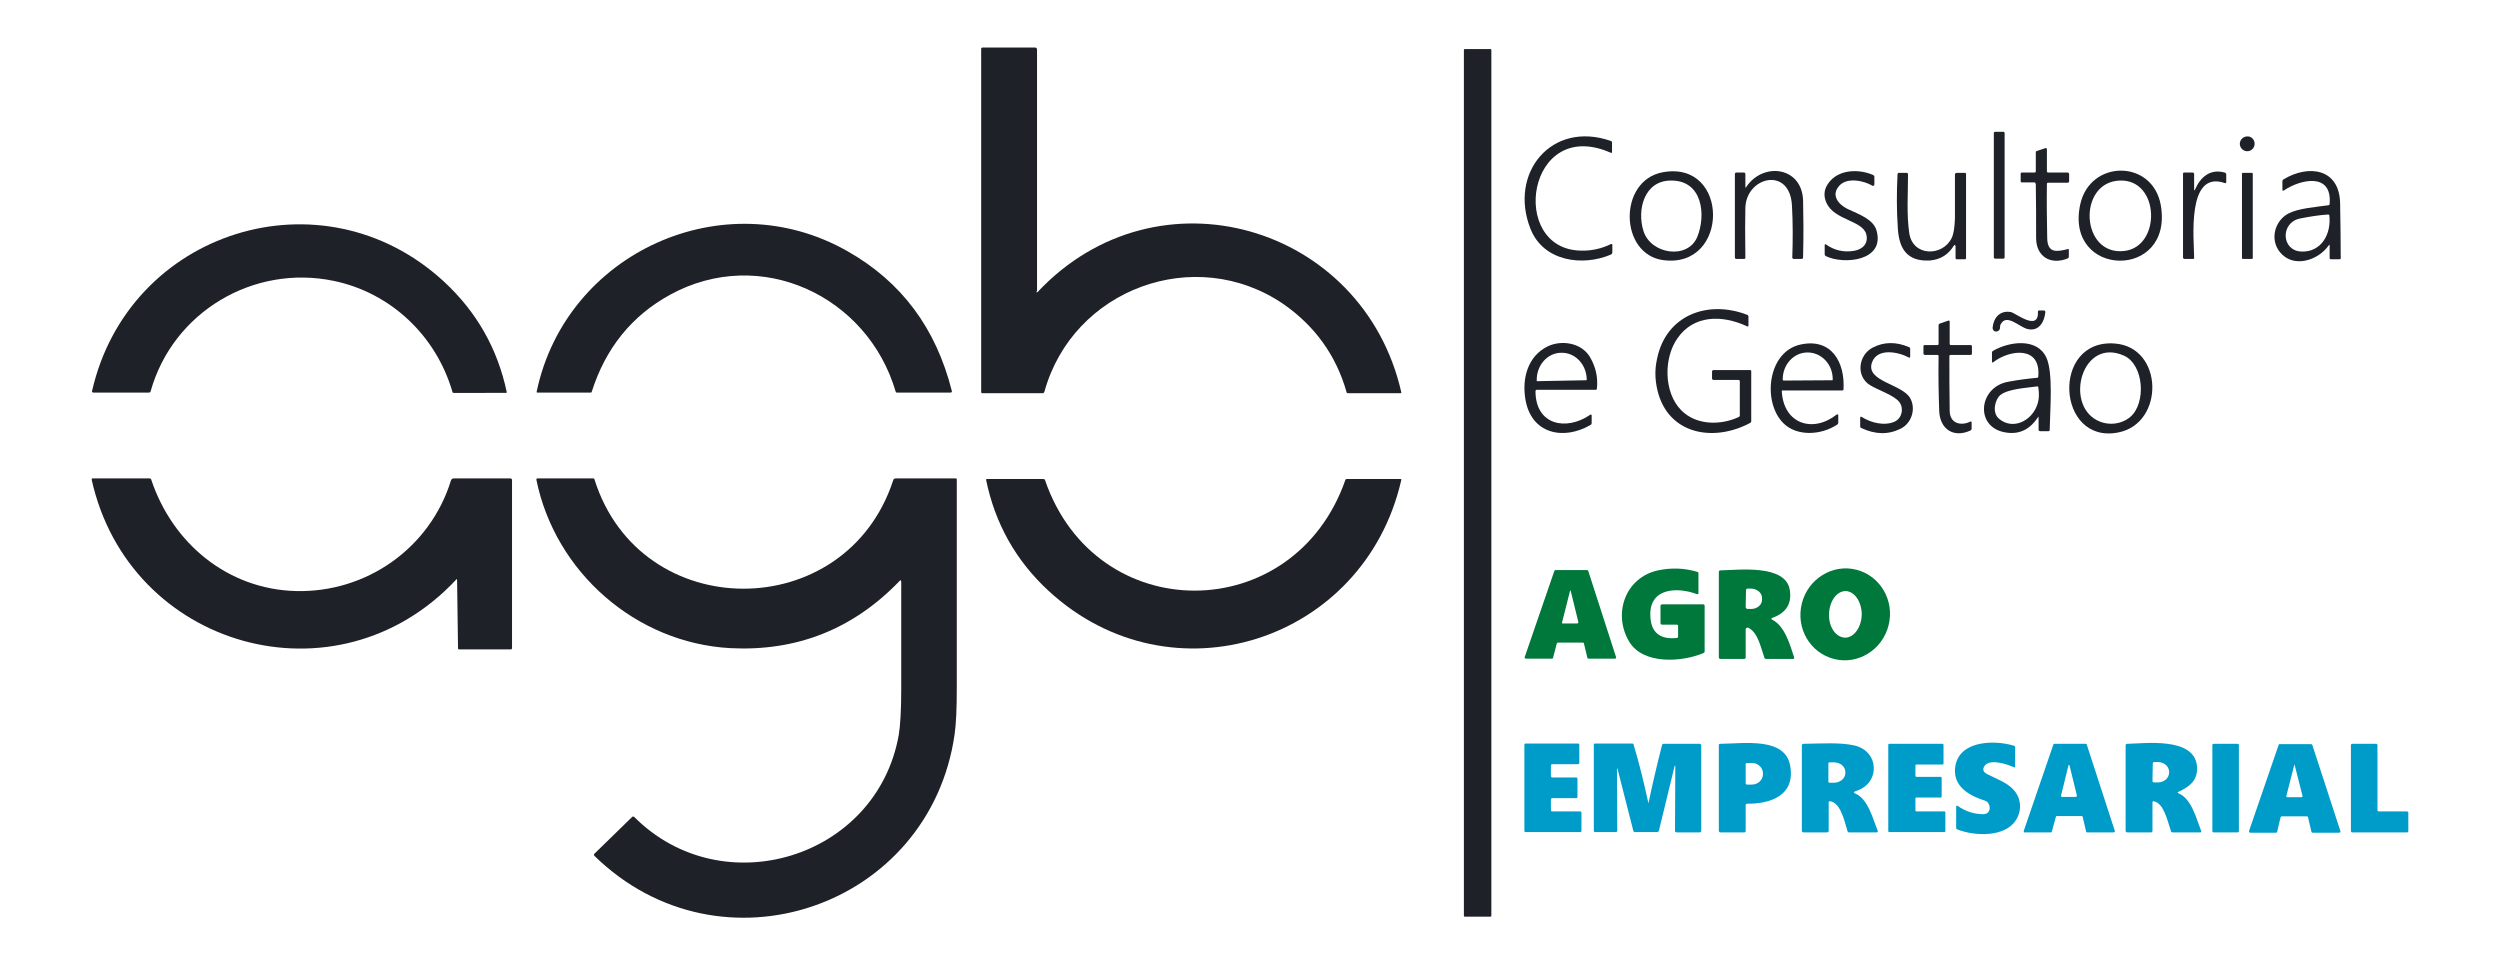 <svg xmlns="http://www.w3.org/2000/svg" xmlns:xlink="http://www.w3.org/1999/xlink" id="Camada_1" x="0px" y="0px" viewBox="0 0 810 311" style="enable-background:new 0 0 810 311;" xml:space="preserve"><style type="text/css">	.st0{fill:#1F2129;}	.st1{fill:#00773B;}	.st2{fill:#009CC9;}</style><g>	<path class="st0" d="M335.8,94.4c0,0.4,0.1,0.4,0.4,0.2C375,53.3,441.6,72.8,454,127c0.1,0.2,0,0.4-0.3,0.4h-17  c-0.2,0-0.4-0.1-0.4-0.3c-3.4-12-10.3-21.5-20.5-28.6c-28.6-19.5-68.2-4.9-77.4,28.4c-0.1,0.3-0.3,0.5-0.6,0.5h-19.5  c-0.2,0-0.4-0.1-0.4-0.4V15.8c0-0.2,0.2-0.4,0.4-0.4h17.1c0.3,0,0.6,0.3,0.6,0.6V94.4z"></path>	<path class="st0" d="M483.2,296.7c0,0.2-0.1,0.3-0.3,0.3h-8.3c-0.2,0-0.3-0.1-0.3-0.3V16.2c0-0.2,0.1-0.3,0.3-0.3h8.3  c0.2,0,0.3,0.1,0.3,0.3V296.7z"></path>	<path class="st0" d="M649.5,83.4c0,0.2-0.2,0.4-0.4,0.4h-2.7c-0.2,0-0.4-0.2-0.4-0.4V43.1c0-0.2,0.2-0.4,0.4-0.4h2.7  c0.2,0,0.4,0.2,0.4,0.4V83.4z"></path>	<path class="st0" d="M730.5,46.6c0,1.3-1.1,2.4-2.4,2.4c-1.3,0-2.4-1.1-2.4-2.4c0-1.3,1.1-2.4,2.4-2.4  C729.4,44.1,730.5,45.2,730.5,46.6"></path>	<path class="st0" d="M521.9,82.5c-9.2,3.9-21.8,2.2-26-8.3c-7.2-18.1,6.8-35.3,26.1-28.5c0.2,0.1,0.3,0.2,0.3,0.5v3  c0,0.3-0.1,0.4-0.4,0.3c-27.2-12-33.3,31.3-9.7,31.7c3.4,0.1,6.6-0.6,9.7-2.1c0.3-0.1,0.5-0.1,0.5,0.3v2.5  C522.3,82.1,522.2,82.4,521.9,82.5"></path>	<path class="st0" d="M659.2,59.1h-4.1c-0.2,0-0.4-0.1-0.4-0.4v-2.4c0-0.2,0.1-0.4,0.4-0.4h4.1c0.2,0,0.4-0.1,0.4-0.4v-6.1  c0-0.3,0.1-0.4,0.4-0.5l2.7-0.9c0.3-0.1,0.5,0.1,0.5,0.4v7.1c0,0.2,0.1,0.4,0.4,0.4h6.2c0.4,0,0.6,0.2,0.6,0.6v2.2  c0,0.3-0.2,0.5-0.5,0.5l-6.3,0c-0.2,0-0.4,0.1-0.4,0.4c-0.1,5.9,0,11.8,0.1,17.6c0.1,4.9,3.1,4.4,6.7,3.5c0.2-0.1,0.3,0,0.3,0.3  v2.2c0,0.2-0.1,0.4-0.3,0.5c-5.5,2.3-10.3-0.5-10.3-6.6c0-5.8,0-11.6-0.1-17.4C659.5,59.3,659.4,59.1,659.2,59.1"></path>	<path class="st0" d="M532.5,74.9c2.4,7.5,14.3,9.3,17.4,1.9c2.9-7,1.8-18.4-8.5-18.3C532.7,58.5,530.3,68,532.5,74.9 M539,84.3  c-14.4-1.8-14.8-25.9-0.2-28.5C560.4,51.9,560.4,87,539,84.3"></path>	<path class="st0" d="M565.7,60.7c5.4-8.3,18.1-6.8,18.5,4.2c0.1,4.5,0.2,10.7,0,18.5c0,0.3-0.2,0.5-0.5,0.5h-2.5  c-0.3,0-0.5-0.2-0.5-0.5c0.2-5.6,0.2-11.2-0.1-16.7c-0.6-12.9-14.8-9.5-15.1,0.6c-0.1,3.7-0.1,9,0,16.1c0,0.3-0.1,0.5-0.4,0.5h-2.5  c-0.3,0-0.5-0.2-0.5-0.5v-27c0-0.3,0.2-0.5,0.5-0.5h2.4c0.3,0,0.5,0.2,0.5,0.5v4.2C565.5,60.9,565.5,60.9,565.7,60.7"></path>	<path class="st0" d="M591.8,65.8c-1-2.2-0.9-4.3,0.5-6.3c3.1-4.6,9.8-4.9,14.6-2.8c0.2,0.1,0.4,0.3,0.4,0.6v2.5  c0,0.3-0.4,0.5-0.6,0.4c-2.8-1.7-8.2-2.8-10.7-0.1c-2.9,3.1-0.4,6.1,2.6,7.6c3.9,1.8,8.4,3.4,9.4,7c2.8,9.9-10.6,11.1-16.4,8.3  c-0.2-0.1-0.4-0.3-0.4-0.6v-3c0-0.2,0.2-0.4,0.4-0.2c2.7,1.9,5.7,2.6,8.9,2.1c2.9-0.4,4.9-2.3,4.2-5.3  C603.6,71.4,594.4,71.4,591.8,65.8"></path>	<path class="st0" d="M686.8,58.5c-13.8,0.5-12.7,24.6,1.6,22.8C700.3,79.8,699.8,58,686.8,58.5 M700.1,66.5  c4.2,24.4-31.3,23.6-26.1-0.3C677.2,51.6,697.5,51.6,700.1,66.5"></path>	<path class="st0" d="M745.2,70.8c-6.4,1.3-6.1,10.4,0.4,10.7c6.5,0.3,9.8-5.7,9.1-11.7c0-0.2-0.2-0.3-0.4-0.3  C751.2,69.7,748.2,70.2,745.2,70.8 M754.5,79.5c-3.3,4.8-11.4,7.6-15.8,2.2c-3.4-4.2-1.6-10.2,2.7-12.5c3.2-1.7,8.8-2.1,13-2.7  c0.2,0,0.4-0.2,0.4-0.4c0.9-10.5-9.7-7.9-14.8-4.4c-0.3,0.2-0.5,0.1-0.5-0.2v-2.7c0-0.3,0.1-0.6,0.4-0.7c7.9-4.8,18.1-3.7,18.3,7.8  c0.1,5.9,0.2,11.8,0.2,17.7c0,0.3-0.1,0.4-0.4,0.4h-2.8c-0.2,0-0.4-0.1-0.4-0.4v-3.9C754.8,79.2,754.7,79.2,754.5,79.5"></path>	<path class="st0" d="M711.2,61.4c1.7-4,4.9-6.8,9.6-5.5c0.3,0.1,0.5,0.3,0.5,0.6v2.5c0,0.3-0.2,0.4-0.5,0.3  c-12.5-4.3-9.9,18.6-9.9,24.2c0,0.3-0.1,0.4-0.4,0.4h-2.7c-0.3,0-0.5-0.2-0.5-0.5V56.3c0-0.2,0.1-0.4,0.4-0.4h2.7  c0.3,0,0.5,0.2,0.5,0.5v5C710.9,61.8,711,61.8,711.2,61.4"></path>	<path class="st0" d="M633.5,79.6c0-0.2-0.3-0.3-0.4-0.1c-1.8,3-4.4,4.6-7.8,4.9c-7.3,0.4-10-3.7-10.4-10.4  c-0.4-5.8-0.4-11.7-0.1-17.5c0-0.3,0.2-0.5,0.5-0.5h2.4c0.3,0,0.5,0.2,0.5,0.5c0,6.2-0.5,12.9,0.4,19c1.1,7.7,10.9,7.7,13.8,1.5  c0.6-1.3,0.9-3.4,1-6.3c0-4.7,0-9.4,0-14.1c0-0.3,0.2-0.6,0.6-0.6h2.6c0.2,0,0.4,0.1,0.4,0.4v27.2c0,0.2-0.1,0.4-0.4,0.4h-2.6  c-0.2,0-0.4-0.1-0.4-0.4V79.6z"></path>	<path class="st0" d="M729.9,83.6c0,0.2-0.1,0.3-0.3,0.3h-2.9c-0.2,0-0.3-0.1-0.3-0.3V56.3c0-0.2,0.1-0.3,0.3-0.3h2.9  c0.2,0,0.3,0.1,0.3,0.3V83.6z"></path>	<path class="st0" d="M108.1,91c-26-5.4-52.1,10.1-59.3,35.8c-0.1,0.3-0.3,0.4-0.6,0.4h-18c-0.2,0-0.4-0.2-0.4-0.4  c11.8-52.1,74.6-71.9,114-35.6c10.6,9.8,17.4,21.7,20.4,35.9c0,0.1-0.1,0.2-0.2,0.2H147c-0.2,0-0.4-0.1-0.4-0.3  C141.3,108.7,126.5,94.8,108.1,91"></path>	<path class="st0" d="M290.2,126.9c-9.1-31.1-43.9-47.4-73.1-31.4c-12.4,6.8-20.9,17.3-25.4,31.5c0,0.1-0.1,0.2-0.3,0.2h-17.2  c-0.3,0-0.4-0.1-0.3-0.4c9.5-45,60.7-68.2,100.7-45.4c17.5,9.9,28.7,25,33.8,45.3c0.1,0.2-0.1,0.5-0.4,0.5h-17.5  C290.4,127.2,290.3,127.1,290.2,126.9"></path>	<path class="st0" d="M563.2,123.1h-8c-0.3,0-0.5-0.2-0.5-0.5v-2.2c0-0.3,0.2-0.5,0.5-0.5H567c0.2,0,0.4,0.1,0.4,0.4v16.2  c0,0.2-0.1,0.4-0.3,0.5c-11.9,6.4-26.7,3.8-30.1-10.6c-0.8-3.4-0.9-6.7-0.1-10.2c2.9-14.2,16.5-19.1,29.2-14.2  c0.3,0.1,0.4,0.4,0.4,0.6v2.8c0,0.4-0.2,0.5-0.5,0.3c-8.2-3.8-17.3-3.6-22.5,3.9c-4.5,6.4-4.5,17.5,1.2,23.3  c4.8,4.9,12.7,5,18.7,2.2c0.2-0.1,0.3-0.3,0.3-0.5v-11.2C563.6,123.2,563.5,123.1,563.2,123.1"></path>	<path class="st0" d="M651.5,101.1c1.4,0.2,9.1,6.5,8.8-0.1c0-0.3,0.1-0.4,0.4-0.4h1.5c0.3,0,0.5,0.2,0.5,0.5  c-0.3,3.2-2.1,6.4-5.8,5.5c-2.6-0.6-6.8-5.2-8.7-1.5c-0.3,0.6-0.1,1.1-0.3,1.6c-0.2,0.5-0.8,0.8-1.4,0.7c-0.6-0.1-0.9-0.7-0.9-1.2  C645.9,102.9,648,100.5,651.5,101.1"></path>	<path class="st0" d="M627.7,115h-4c-0.3,0-0.5-0.2-0.5-0.5v-2.3c0-0.2,0.1-0.4,0.4-0.4h4.1c0.2,0,0.4-0.1,0.4-0.4v-6  c0-0.3,0.2-0.5,0.5-0.6l2.6-0.9c0.3-0.1,0.5,0,0.5,0.3v7.2c0,0.2,0.1,0.4,0.4,0.4h6.4c0.2,0,0.4,0.1,0.4,0.4v2.4  c0,0.2-0.1,0.4-0.4,0.4H632c-0.2,0-0.4,0.1-0.4,0.4c0,5.9,0,11.9,0.1,17.8c0.1,4,3.6,4.9,6.7,3.4c0.3-0.1,0.4,0,0.4,0.2v2.1  c0,0.3-0.2,0.5-0.4,0.6c-5.5,2.5-9.9-0.5-10.1-6.4c-0.2-5.8-0.3-11.7-0.2-17.6C628.1,115.1,628,115,627.7,115"></path>	<path class="st0" d="M498,123.5l15.9-0.3c0.1,0,0.2-0.1,0.2-0.2v-0.1c-0.1-4.9-3.8-8.7-8.2-8.6h-0.2c-4.4,0.1-7.9,4.1-7.8,9v0.1  C497.8,123.4,497.9,123.5,498,123.5 M497.5,126.7c0,11.1,10,13,17.7,7.7c0.3-0.2,0.5-0.1,0.5,0.3v2.3c0,0.3-0.1,0.6-0.4,0.7  c-8.8,5.1-19.3,2.9-21.1-8.5c-1.1-6.8,0.9-13.9,7.3-17c4.4-2.1,10.8-1.2,13.6,3.4c1.9,3.2,2.7,6.6,2.3,10.3c0,0.3-0.2,0.4-0.5,0.4  h-19.1C497.6,126.4,497.5,126.5,497.5,126.7"></path>	<path class="st0" d="M577.9,123.3l15.8-0.1c0.1,0,0.1-0.1,0.1-0.2v-0.2c0-4.8-3.7-8.6-8.1-8.6h-0.1c-4.4,0-8,3.9-8,8.7v0.2  C577.8,123.3,577.8,123.3,577.9,123.3 M577.3,126.8c0.6,10.6,10.1,13.6,17.8,7.5c0.2-0.1,0.5,0,0.5,0.2v2.4c0,0.3-0.1,0.5-0.4,0.7  c-5.3,3.5-13.1,3.8-17.4-0.5c-6.9-6.9-5.1-23.3,5.7-25.5c10-2.1,14.3,5.9,13.8,14.5c0,0.2-0.1,0.4-0.4,0.4h-19.3  C577.4,126.4,577.3,126.6,577.3,126.8"></path>	<path class="st0" d="M605.9,124.8c-4.7-2.9-3.8-9.8,0.9-12.2c3.7-1.9,7.6-1.9,11.8-0.1c0.2,0.1,0.3,0.3,0.3,0.5v2.5  c0,0.4-0.2,0.5-0.5,0.3c-3.4-1.8-10.2-3.2-11.9,1.7c-2.1,6.2,10.1,6.9,12.5,11.7c1.8,3.4,0.3,8-3.2,9.7c-4,2-8.2,1.9-12.7-0.2  c-0.3-0.1-0.4-0.3-0.4-0.6v-2.7c0-0.4,0.2-0.5,0.5-0.3c3,1.9,7.4,3,10.7,1.5c2.4-1.2,3-4.3,1.5-6.3  C613.8,128.1,608.3,126.3,605.9,124.8"></path>	<path class="st0" d="M647.7,135.7c4.5,3.7,10.3,0.7,12.2-4.1c0.7-1.7,0.9-3.7,0.5-6.1c0-0.2-0.2-0.4-0.4-0.3  c-3.6,0.5-9.4,0.8-11.9,2.8C646.4,129.4,645.3,133.7,647.7,135.7 M660.3,135.2c-2.5,3.8-5.8,5.5-9.9,5c-10.7-1.2-9.6-14.7,0.2-16.5  c3.1-0.6,6.3-1,9.4-1.3c0.2,0,0.4-0.1,0.4-0.4c0.9-10.1-9.3-8.7-14.5-4.7c-0.4,0.3-0.5,0.2-0.5-0.3v-2.8c0-0.2,0.1-0.4,0.3-0.5  c5.3-3.1,14.3-4.3,17.3,2.1c2.3,4.9,1.2,17.2,1.1,23.5c0,0.2-0.1,0.4-0.4,0.4H661c-0.3,0-0.5-0.2-0.5-0.5v-4  C660.5,135,660.4,134.9,660.3,135.2"></path>	<path class="st0" d="M679.3,136.1c3.5,1.9,7.9,1.5,10.9-1c5.2-4.4,4.5-17-2.1-19.9C674.7,109.3,668.9,130.5,679.3,136.1   M686.4,140.1c-20.1,4.1-22-30.4-1.2-28.8C701,112.5,701.4,137.1,686.4,140.1"></path>	<path class="st0" d="M147.8,187.8c-38.7,41.4-106,22.2-118.1-32.4c0-0.2,0.1-0.4,0.3-0.4h18.4c0.3,0,0.5,0.1,0.6,0.4  c6.9,20.7,24.8,35.5,46.8,36.1c22.8,0.6,43.5-13.8,50.3-35.8c0.1-0.4,0.5-0.7,0.9-0.7h18.3c0.4,0,0.6,0.2,0.6,0.6v54.4  c0,0.2-0.1,0.4-0.4,0.4h-16.8c-0.2,0-0.3-0.1-0.3-0.3l-0.3-22C148.1,187.6,148,187.5,147.8,187.8"></path>	<path class="st0" d="M291.5,188.2c-15.1,15.7-33.4,22.9-54.9,21.8c-30.6-1.7-56.7-24.6-62.8-54.5c-0.1-0.3,0.1-0.5,0.4-0.5h18  c0.2,0,0.4,0.1,0.4,0.3c14.8,47.2,81.5,47.2,96.8,0.3c0.1-0.4,0.4-0.6,0.9-0.6h19.3c0.3,0,0.4,0.1,0.4,0.4c0,22.5,0,45,0,67.5  c0,6.5-0.2,11.5-0.7,15c-8,56.1-75.8,79.4-116.7,39.4c-0.2-0.2-0.2-0.5,0-0.7l12.2-11.9c0.2-0.2,0.4-0.2,0.7,0  c28.5,28.6,78.6,13.5,85.7-26.6c0.5-3,0.8-8,0.8-15c0-11.5,0-23,0-34.6C291.9,187.9,291.8,187.9,291.5,188.2"></path>	<path class="st0" d="M339.7,191.4c-10.6-9.8-17.3-21.8-20.2-35.9c0-0.2,0-0.3,0.3-0.3H338c0.3,0,0.5,0.1,0.6,0.4  c16.5,47.9,80.7,47.5,97.3-0.1c0.1-0.2,0.2-0.3,0.4-0.3h17.4c0.3,0,0.4,0.1,0.3,0.4C442,208,379.4,228.1,339.7,191.4"></path>	<path class="st1" d="M551.9,211.6c-6.8,2.9-19.6,3.9-24.1-3.8c-5.3-9-1.2-20.7,9.4-23c4.2-0.9,8.5-0.8,12.8,0.5  c0.2,0.1,0.3,0.2,0.3,0.4v6.5c0,0.2-0.2,0.4-0.5,0.3c-6.1-2.3-15.3-2.2-15.1,6.8c0.1,5.5,3,8,8.6,7.4c0.2,0,0.4-0.2,0.4-0.4l0-3.5  c0-0.2-0.1-0.4-0.4-0.4h-4.7c-0.4,0-0.6-0.2-0.6-0.6v-5.4c0-0.4,0.2-0.6,0.6-0.6h13.2c0.3,0,0.5,0.2,0.5,0.5V211  C552.3,211.3,552.2,211.5,551.9,211.6"></path>	<path class="st1" d="M597.8,206.6c2.9,0,5.3-3.3,5.4-7.5c0-4.1-2.3-7.5-5.2-7.6c-2.9,0-5.3,3.3-5.4,7.5  C592.5,203.2,594.8,206.5,597.8,206.6 M594.2,213.5c-7.8-2-12.4-10-10.4-18c2-8,10-12.9,17.7-10.9c7.8,2,12.4,10.1,10.4,18  C609.9,210.6,601.9,215.5,594.2,213.5"></path>	<path class="st1" d="M508.7,191.4l-2.6,10.3c-0.1,0.2,0,0.3,0.3,0.3h4.6c0.2,0,0.4-0.2,0.4-0.4l-2.5-10.2  C508.9,191.3,508.8,191.3,508.7,191.4 M512.8,208.2h-8c-0.2,0-0.3,0.1-0.4,0.3l-1.2,4.6c0,0.2-0.2,0.3-0.4,0.3h-8.4  c-0.3,0-0.5-0.3-0.4-0.5l9.6-27.9c0.1-0.2,0.2-0.3,0.4-0.3h10.2c0.2,0,0.3,0.1,0.4,0.3l9,27.9c0.1,0.3-0.1,0.5-0.4,0.5h-8.5  c-0.2,0-0.4-0.1-0.4-0.3l-1.1-4.6C513.2,208.3,513,208.2,512.8,208.2"></path>	<path class="st1" d="M565.7,191.3l-0.1,5.4c0,0.3,0.3,0.6,0.6,0.6l1.2,0c1.9,0,3.5-1.3,3.5-3v-0.5c0-1.7-1.5-3-3.5-3.1l-1.2,0  C565.9,190.7,565.7,190.9,565.7,191.3 M574.2,200.8c4.1,2,5.8,8.2,7.1,12.2c0.1,0.2-0.1,0.5-0.3,0.5h-8.8c-0.2,0-0.4-0.1-0.5-0.3  c-1.2-3.3-2-8.1-5.2-9.8c-0.4-0.2-0.9,0.1-0.9,0.5v9.1c0,0.3-0.2,0.5-0.5,0.5h-7.6c-0.4,0-0.6-0.2-0.6-0.6v-27.6  c0-0.3,0.2-0.5,0.5-0.5c5.9-0.1,21.2-2.1,22.5,6.4c0.7,4.4-1.2,7.4-5.7,9C573.8,200.4,573.8,200.5,574.2,200.8"></path>	<path class="st2" d="M643.1,259.4c-4.5-1.4-9.7-4.1-9.7-9.6c0.1-9.7,12.1-10.3,19.1-8.2c0.2,0.1,0.4,0.2,0.4,0.5v6.2  c0,0.3-0.1,0.4-0.4,0.3c-2.1-1-8.3-3.1-9.7-0.1c-0.5,0.9-0.1,1.7,1,2.3c2.9,1.5,6.5,2.7,8.7,5.2c2.5,2.8,2.6,6.8,0.6,9.8  c-3.6,5.6-13.6,5.1-19,2.9c-0.2-0.1-0.3-0.2-0.3-0.5v-6.9c0-0.2,0.3-0.4,0.5-0.2c2.5,1.8,5.3,2.7,8.4,2.7  C645.4,263.7,645.1,260,643.1,259.4"></path>	<path class="st2" d="M502.9,251.9h7.8c0.2,0,0.4,0.2,0.4,0.4v5.9c0,0.2-0.2,0.4-0.4,0.4h-7.8c-0.2,0-0.4,0.2-0.4,0.4v3.5  c0,0.2,0.2,0.4,0.4,0.4h9.1c0.2,0,0.4,0.2,0.4,0.4v5.9c0,0.2-0.2,0.4-0.4,0.4h-17.7c-0.2,0-0.4-0.2-0.4-0.4v-27.9  c0-0.2,0.2-0.4,0.4-0.4h17c0.2,0,0.4,0.2,0.4,0.4v5.9c0,0.2-0.2,0.4-0.4,0.4h-8.4c-0.2,0-0.4,0.2-0.4,0.4v3.3  C502.5,251.7,502.7,251.9,502.9,251.9"></path>	<path class="st2" d="M534.1,260.3c1.3-6.3,2.8-12.6,4.4-18.9c0.1-0.3,0.2-0.4,0.5-0.4h11.6c0.4,0,0.6,0.2,0.6,0.6v27.6  c0,0.3-0.2,0.5-0.5,0.5l-7.4,0c-0.4,0-0.6-0.2-0.6-0.6l0.1-20.9c0,0,0-0.1-0.1-0.1c0,0-0.1,0-0.1,0l-5.1,21  c-0.1,0.3-0.3,0.5-0.6,0.5h-7.2c-0.2,0-0.5-0.2-0.5-0.4l-5-19.6c-0.2-0.9-0.3-0.9-0.3,0l0.1,19.5c0,0.3-0.2,0.5-0.5,0.5h-6.7  c-0.2,0-0.4-0.2-0.4-0.4v-27.9c0-0.2,0.1-0.4,0.4-0.4h12c0.3,0,0.5,0.1,0.5,0.4C531.2,247.6,532.7,253.9,534.1,260.3  C534.1,260.3,534.1,260.3,534.1,260.3"></path>	<path class="st2" d="M565.6,247.6v6.2c0,0.2,0.2,0.4,0.4,0.4h1.6c2,0,3.6-1.5,3.6-3.4v-0.2c0-1.9-1.6-3.4-3.6-3.4h-1.6  C565.8,247.2,565.6,247.4,565.6,247.6 M565.6,260.9v8.4c0,0.2-0.2,0.4-0.4,0.4h-7.7c-0.4,0-0.6-0.2-0.6-0.6v-27.7  c0-0.2,0.1-0.4,0.4-0.4c7.9-0.1,21-2.2,22.7,7c1.8,9.6-6.2,12.5-14,12.4C565.8,260.5,565.6,260.6,565.6,260.9"></path>	<path class="st2" d="M592.4,247.3l0,6c0,0.2,0.1,0.3,0.3,0.3l1.5,0c2,0,3.7-1.4,3.7-3.2v-0.2c0-1.8-1.6-3.2-3.7-3.2l-1.5,0  C592.6,247,592.4,247.1,592.4,247.3 M601.3,257.2c4,1.8,5.5,8.1,7.1,12c0.1,0.2-0.1,0.5-0.3,0.5h-9c-0.2,0-0.4-0.1-0.5-0.4  c-1.1-3.8-2.4-9.3-5.7-9.7c-0.3,0-0.4,0.1-0.4,0.3v9.2c0,0.4-0.2,0.6-0.6,0.6h-7.5c-0.4,0-0.6-0.2-0.6-0.6v-27.6  c0-0.3,0.2-0.5,0.5-0.5c6.1-0.1,11.8-0.5,16.4,0.5c8.3,1.8,8.6,12.4,0.6,14.8C600.5,256.6,600.5,256.9,601.3,257.2"></path>	<path class="st2" d="M620.9,262.9h9.1c0.2,0,0.3,0.2,0.3,0.3v6.1c0,0.2-0.2,0.3-0.3,0.3h-17.9c-0.2,0-0.3-0.2-0.3-0.3v-28  c0-0.2,0.2-0.3,0.3-0.3h17.3c0.2,0,0.3,0.2,0.3,0.3v6.1c0,0.2-0.2,0.3-0.3,0.3h-8.5c-0.2,0-0.3,0.2-0.3,0.3v3.4  c0,0.2,0.2,0.3,0.3,0.3h7.9c0.2,0,0.3,0.2,0.3,0.3v6.1c0,0.2-0.2,0.3-0.3,0.3h-7.9c-0.2,0-0.3,0.2-0.3,0.3v3.6  C620.6,262.8,620.7,262.9,620.9,262.9"></path>	<path class="st2" d="M670.2,247.9l-2.4,9.8c-0.1,0.3,0,0.5,0.4,0.5h4.3c0.3,0,0.5-0.3,0.4-0.5l-2.4-9.8  C670.4,247.8,670.2,247.8,670.2,247.9 M674.5,264.4h-8.1c-0.2,0-0.3,0.1-0.3,0.3l-1.3,4.7c0,0.2-0.2,0.3-0.3,0.3h-8.5  c-0.2,0-0.4-0.2-0.3-0.5l9.6-28c0.1-0.1,0.2-0.2,0.3-0.2h10.2c0.1,0,0.3,0.1,0.3,0.2l9.1,28c0.1,0.2-0.1,0.5-0.3,0.5h-8.7  c-0.2,0-0.3-0.1-0.3-0.3l-1.1-4.7C674.8,264.5,674.6,264.4,674.5,264.4"></path>	<path class="st2" d="M697.5,247.4l-0.1,5.6c0,0.3,0.2,0.5,0.5,0.5l1.3,0c1.9,0,3.5-1.3,3.6-3.1v-0.3c0-1.7-1.5-3.1-3.5-3.2l-1.3,0  C697.7,246.9,697.5,247.1,697.5,247.4 M705.8,257c4.3,1.8,5.8,8.2,7.4,12.3c0.1,0.2-0.1,0.4-0.3,0.4h-9c-0.2,0-0.4-0.1-0.5-0.4  c-1.3-3.9-2.4-9.2-5.7-9.7c-0.2,0-0.3,0.1-0.3,0.3v9.3c0,0.3-0.2,0.5-0.5,0.5h-7.6c-0.4,0-0.6-0.2-0.6-0.6v-27.6  c0-0.3,0.2-0.5,0.5-0.5c5.5-0.1,21.5-2.3,22.6,7c0.5,4.6-2.1,6.8-6.1,8.6C705.5,256.7,705.5,256.9,705.8,257"></path>	<path class="st2" d="M725.4,269.3c0,0.2-0.2,0.4-0.4,0.4h-7.8c-0.2,0-0.4-0.2-0.4-0.4v-27.9c0-0.2,0.2-0.4,0.4-0.4h7.8  c0.2,0,0.4,0.2,0.4,0.4V269.3z"></path>	<path class="st2" d="M743.4,247.6l-2.6,10.2c-0.1,0.3,0,0.5,0.4,0.5h4.4c0.3,0,0.5-0.2,0.4-0.5L743.4,247.6  C743.5,247.5,743.4,247.5,743.4,247.6 M728.7,269.2l9.6-27.9c0-0.2,0.2-0.2,0.3-0.2h10.2c0.2,0,0.3,0.1,0.4,0.3l9.1,27.9  c0.1,0.2-0.1,0.5-0.4,0.5l-8.6,0c-0.2,0-0.3-0.1-0.4-0.3l-1.1-4.7c0-0.2-0.2-0.3-0.4-0.3h-8.1c-0.2,0-0.3,0.1-0.4,0.3l-1.1,4.7  c0,0.2-0.2,0.3-0.4,0.3l-8.5,0C728.8,269.7,728.6,269.4,728.7,269.2"></path>	<path class="st2" d="M780.3,263.3v6c0,0.2-0.2,0.4-0.4,0.4h-17.8c-0.2,0-0.4-0.2-0.4-0.4v-27.9c0-0.2,0.2-0.4,0.4-0.4h7.8  c0.2,0,0.4,0.2,0.4,0.4v21.1c0,0.2,0.2,0.4,0.4,0.4h9.1C780.1,262.9,780.3,263.1,780.3,263.3"></path></g></svg>